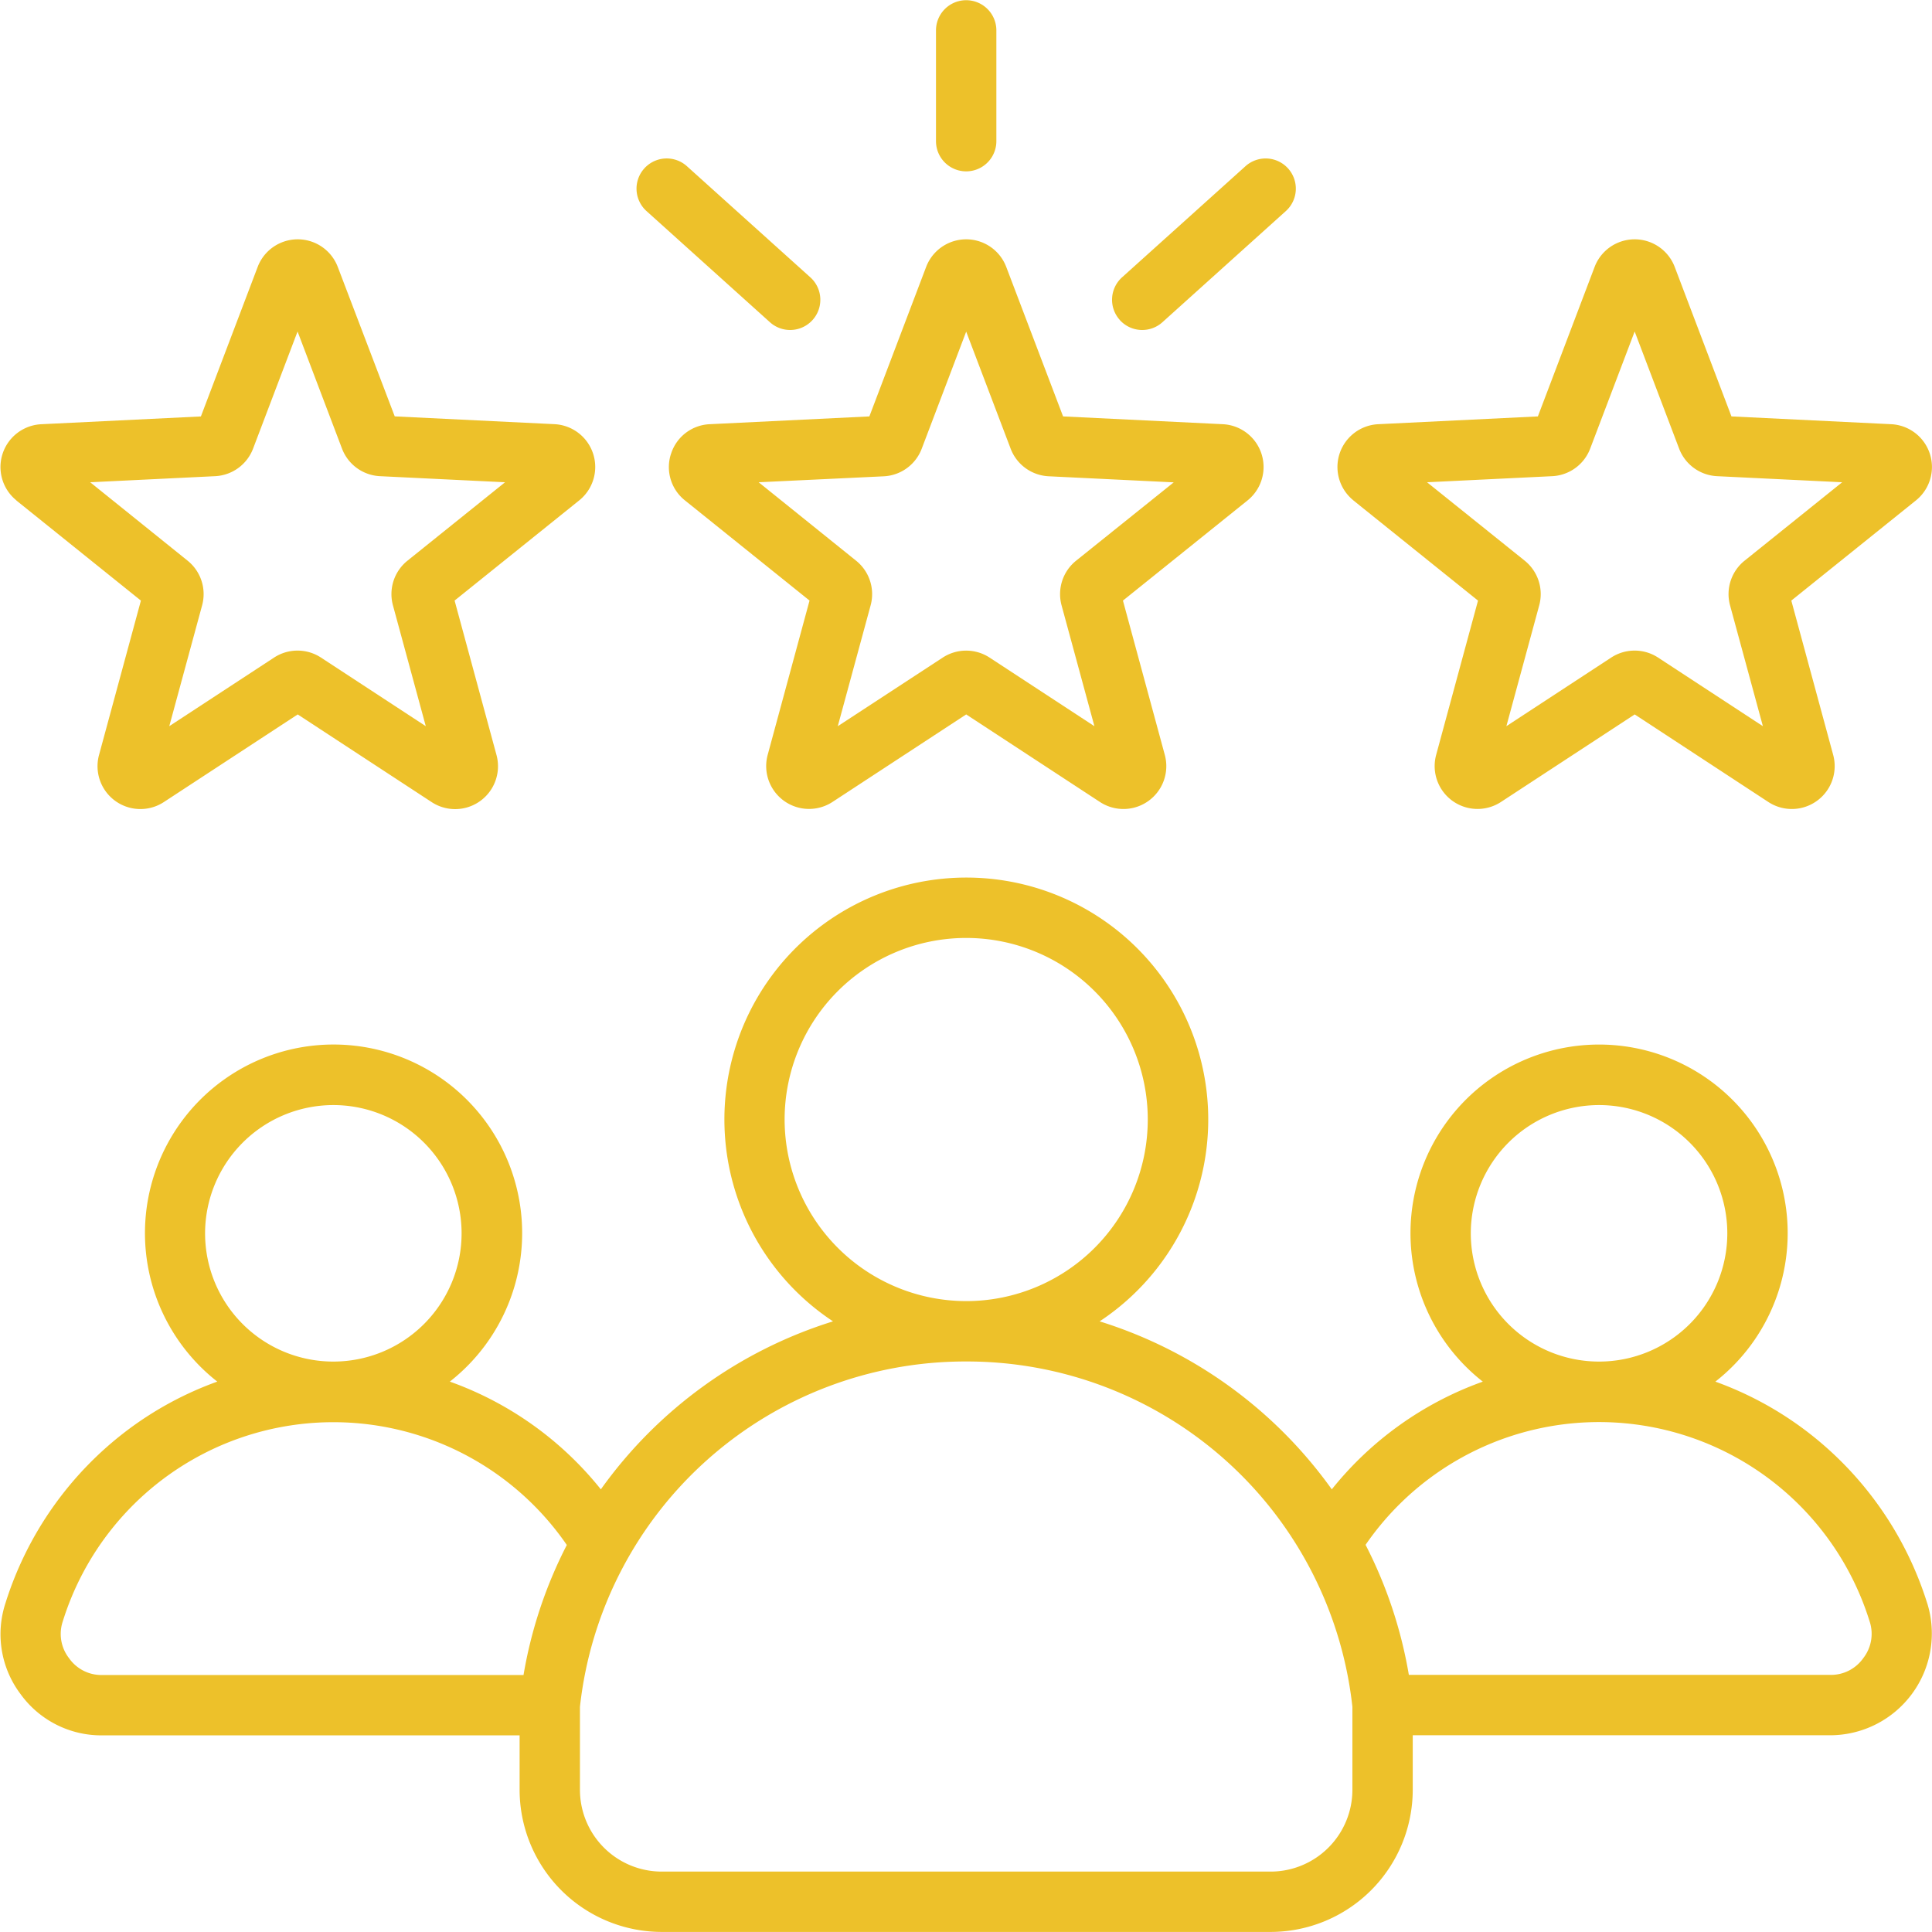 <svg xmlns="http://www.w3.org/2000/svg" xmlns:xlink="http://www.w3.org/1999/xlink" width="60" height="60" viewBox="0 0 60 60">
  <defs>
    <clipPath id="clip-why-choose-4">
      <rect width="60" height="60"/>
    </clipPath>
  </defs>
  <g id="why-choose-4" clip-path="url(#clip-why-choose-4)">
    <path id="costumer" d="M20.821,14.085a1.321,1.321,0,0,0,.432,1.448l3.87,3.111-1.3,4.792A1.331,1.331,0,0,0,25.833,24.9l4.155-2.72,4.155,2.72a1.331,1.331,0,0,0,2.013-1.463l-1.3-4.792,3.87-3.111a1.331,1.331,0,0,0-.769-2.367l-4.96-.242L31.232,8.283a1.331,1.331,0,0,0-2.488,0l-1.763,4.642-4.959.242a1.32,1.32,0,0,0-1.2.918Zm6.607.7a1.33,1.33,0,0,0,1.179-.857l1.381-3.636,1.381,3.636a1.331,1.331,0,0,0,1.179.856l3.885.189L33.4,17.407a1.331,1.331,0,0,0-.45,1.386l1.02,3.753-3.254-2.13a1.331,1.331,0,0,0-1.458,0L26,22.546l1.02-3.753a1.33,1.33,0,0,0-.45-1.386L23.543,14.97Zm1.622-10.4V.937a.937.937,0,1,1,1.875,0v3.44a.937.937,0,1,1-1.875,0ZM34.759,9.93a.937.937,0,0,1,.069-1.324l3.833-3.451a.937.937,0,1,1,1.254,1.393L36.082,10a.937.937,0,0,1-1.324-.069ZM19.991,5.224a.937.937,0,0,1,1.324-.069l3.833,3.451A.937.937,0,0,1,23.893,10L20.06,6.548a.937.937,0,0,1-.069-1.324ZM42.013,15.534l3.87,3.111-1.3,4.792A1.331,1.331,0,0,0,46.594,24.9l4.155-2.72L54.9,24.9a1.331,1.331,0,0,0,2.013-1.463l-1.3-4.792,3.87-3.111a1.331,1.331,0,0,0-.769-2.367l-4.96-.242L51.992,8.283a1.331,1.331,0,0,0-2.488,0l-1.762,4.642-4.959.242a1.331,1.331,0,0,0-.769,2.366Zm6.175-.753a1.33,1.33,0,0,0,1.179-.857l1.381-3.636,1.38,3.636a1.33,1.33,0,0,0,1.179.857l3.885.189-3.031,2.436a1.33,1.33,0,0,0-.451,1.386l1.02,3.753-3.254-2.13a1.331,1.331,0,0,0-1.458,0l-3.254,2.13,1.02-3.753a1.331,1.331,0,0,0-.45-1.386L44.3,14.97Zm-47.7.753,3.87,3.111-1.3,4.792A1.331,1.331,0,0,0,5.073,24.9l4.155-2.72,4.155,2.72A1.331,1.331,0,0,0,15.4,23.436l-1.3-4.792,3.87-3.111a1.331,1.331,0,0,0-.769-2.367l-4.96-.242L10.472,8.283a1.331,1.331,0,0,0-2.488,0L6.221,12.926l-4.959.242a1.331,1.331,0,0,0-.769,2.366Zm6.175-.753a1.33,1.33,0,0,0,1.179-.857l1.381-3.636,1.38,3.636a1.33,1.33,0,0,0,1.179.857l3.885.189-3.031,2.436a1.33,1.33,0,0,0-.451,1.386l1.02,3.753-3.254-2.13a1.331,1.331,0,0,0-1.458,0l-3.254,2.13,1.02-3.753a1.331,1.331,0,0,0-.45-1.386L2.783,14.97ZM59.834,49.786a10.757,10.757,0,0,0-3.8-5.385,10.631,10.631,0,0,0-2.78-1.5,5.857,5.857,0,1,0-7.222,0,10.556,10.556,0,0,0-4.69,3.345,13.961,13.961,0,0,0-7.21-5.217,7.513,7.513,0,1,0-8.28,0,13.961,13.961,0,0,0-7.21,5.217,10.555,10.555,0,0,0-4.69-3.346,5.857,5.857,0,1,0-7.222,0,10.633,10.633,0,0,0-2.78,1.5,10.757,10.757,0,0,0-3.8,5.385A3.091,3.091,0,0,0,.617,52.6a3.091,3.091,0,0,0,2.545,1.286H16.119v1.692a4.418,4.418,0,0,0,4.413,4.413H39.443a4.418,4.418,0,0,0,4.413-4.413V53.883H56.814a3.161,3.161,0,0,0,3.02-4.1ZM49.642,34.312a3.983,3.983,0,1,1-3.983,3.983A3.987,3.987,0,0,1,49.642,34.312Zm-25.293.45A5.639,5.639,0,1,1,29.991,40.4h-.006a5.645,5.645,0,0,1-5.636-5.639Zm-14.015-.45a3.983,3.983,0,1,1-3.983,3.983A3.987,3.987,0,0,1,10.334,34.312Zm5.907,17.7H3.162a1.227,1.227,0,0,1-1.036-.523,1.227,1.227,0,0,1-.194-1.144,8.8,8.8,0,0,1,15.653-2.371A13.87,13.87,0,0,0,16.241,52.008Zm25.741,3.566a2.542,2.542,0,0,1-2.539,2.539H20.532a2.541,2.541,0,0,1-2.539-2.539V53A12.038,12.038,0,0,1,29.985,42.275h.006A12.039,12.039,0,0,1,41.982,53ZM57.85,51.485a1.227,1.227,0,0,1-1.036.523H43.735a13.879,13.879,0,0,0-1.344-4.039,8.8,8.8,0,0,1,15.652,2.372A1.227,1.227,0,0,1,57.85,51.485Z" transform="translate(0.018 0.007)" fill="#edc12a"/>
  </g>
</svg>
